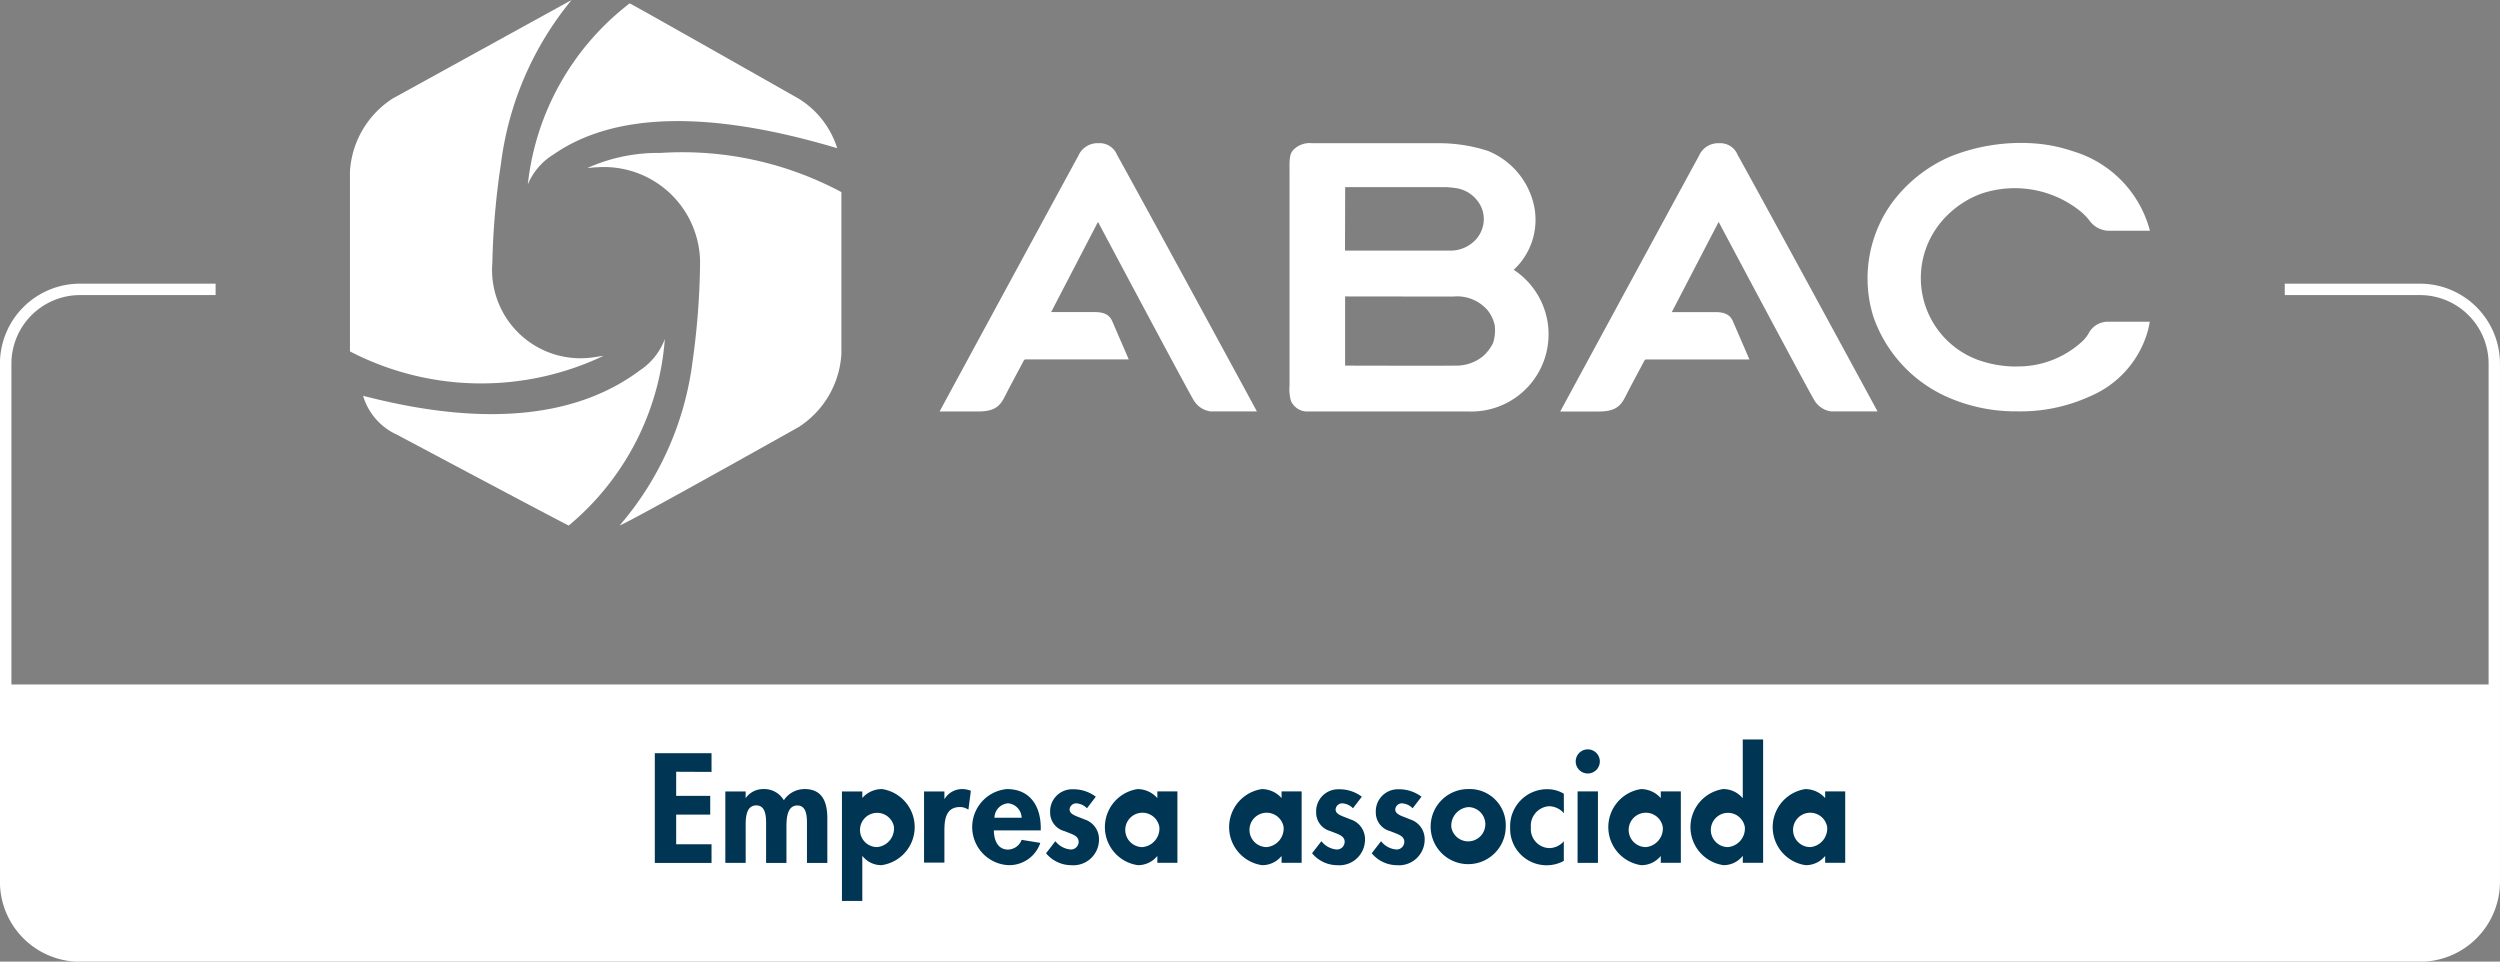 <svg xmlns="http://www.w3.org/2000/svg" width="93.699" height="36.041" viewBox="0 0 93.699 36.041">
    <rect x="0" y="0" width="93.699" height="36.041" fill="#808080" stroke="none"/>
    <defs>
        <style>
            .cls-1{fill:#fff}.cls-2{fill:#003554}
        </style>
    </defs>
    <g id="Group_2695" data-name="Group 2695" transform="translate(-360.992 -440.832)">
        <g id="Group_2687" data-name="Group 2687" transform="translate(409.32 446.196)">
            <path id="Path_2852" d="M2136.844 603.666l-.021-.038a.7.7 0 0 0-.691-.434.783.783 0 0 0-.758.474c-.96 1.757-5.2 9.581-5.2 9.581h1.443c.558 0 .795-.157.979-.517l.138-.268c.208-.4.41-.769.594-1.12a.078.078 0 0 1 .063-.046h3.875s-.557-1.281-.594-1.374c-.082-.2-.2-.411-.716-.4h-1.6l1.756-3.381s3.338 6.275 3.581 6.674a.867.867 0 0 0 .636.429h1.739s-4.026-7.419-5.224-9.58z" class="cls-1" data-name="Path 2852" transform="translate(-2120.026 -603.19)"/>
            <path id="Path_2853" d="M2484.175 611.466a4.273 4.273 0 0 1-1.352-.24 3.271 3.271 0 0 1-1.682-4.785 3.37 3.37 0 0 1 .655-.778 3.585 3.585 0 0 1 1.1-.665 3.93 3.93 0 0 1 3.771.67 2.234 2.234 0 0 1 .318.333.917.917 0 0 0 .7.377h1.562a4.228 4.228 0 0 0-2.861-2.972 5.812 5.812 0 0 0-1.445-.3 7.105 7.105 0 0 0-3.2.5 5.38 5.38 0 0 0-2.168 1.732 4.837 4.837 0 0 0-.69 4.266 5.133 5.133 0 0 0 2.652 2.951 6.308 6.308 0 0 0 2.731.591 6.24 6.24 0 0 0 2.718-.556 3.77 3.77 0 0 0 2.183-2.457 4.3 4.3 0 0 0 .074-.346h-1.556a.813.813 0 0 0-.707.384 1.3 1.3 0 0 1-.269.354 3.557 3.557 0 0 1-2.248.935" class="cls-1" data-name="Path 2853" transform="translate(-2456.996 -603.093)"/>
            <path id="Path_2854" d="M1831.458 607.876a2.554 2.554 0 0 0 .757-2.417 2.873 2.873 0 0 0-1.722-2.037 5.965 5.965 0 0 0-1.923-.289h-4.663a.857.857 0 0 0-.688.229c-.165.155-.168.358-.165.779v8.087a1.586 1.586 0 0 0 .057.573.676.676 0 0 0 .557.386h6.103a2.893 2.893 0 0 0 1.689-5.308m-6.321-3.1h3.8a3.979 3.979 0 0 1 .4.044 1.253 1.253 0 0 1 .788.507 1.107 1.107 0 0 1 .191.841 1.145 1.145 0 0 1-.231.514 1.29 1.29 0 0 1-1.049.473h-3.905zm5.61 5.216a1.545 1.545 0 0 1-.068.628 1.59 1.59 0 0 1-.385.5 1.569 1.569 0 0 1-1.007.345c-.333.01-4.152 0-4.152 0v-2.593l4.046.005a1.51 1.51 0 0 1 1.294.512 1.366 1.366 0 0 1 .274.6" class="cls-1" data-name="Path 2854" transform="translate(-1823.051 -603.129)"/>
        </g>
        <path id="Path_2855" d="M1433.166 603.666l-.021-.038a.7.7 0 0 0-.692-.434.784.784 0 0 0-.758.474c-.96 1.757-5.2 9.581-5.2 9.581h1.443c.558 0 .795-.157.979-.517l.138-.268c.208-.4.41-.769.594-1.12a.078.078 0 0 1 .062-.046h3.875s-.556-1.281-.594-1.374c-.082-.2-.2-.411-.716-.4h-1.6l1.756-3.381s3.338 6.275 3.581 6.674a.868.868 0 0 0 .636.429h1.739s-4.024-7.419-5.222-9.58z" class="cls-1" data-name="Path 2855" transform="translate(-1030.288 -156.995)"/>
        <path id="Path_2856" d="M766.223 440.832a12 12 0 0 0-2.647 6.133 28.785 28.785 0 0 0-.323 3.708 3.315 3.315 0 0 0 3.893 3.534c.111-.011.161-.028.27-.037a10.678 10.678 0 0 1-9.5-.168v-6.737a3.5 3.5 0 0 1 1.6-2.74z" class="cls-1" data-name="Path 2856" transform="translate(-383.808)"/>
        <path id="Path_2857" d="M959.459 451.3a2.416 2.416 0 0 1 .977-1.132c2.276-1.573 5.842-1.655 10.619-.225a3.357 3.357 0 0 0-1.443-1.857s-6.217-3.527-6.335-3.572a9.9 9.9 0 0 0-3.818 6.786" class="cls-1" data-name="Path 2857" transform="translate(-578.685 -3.556)"/>
        <path id="Path_2858" d="M1027.437 614.833c.112-.009.25-.028.365-.028a3.6 3.6 0 0 1 3.829 3.573 28.271 28.271 0 0 1-.28 3.693 11.646 11.646 0 0 1-2.735 6.159c.258-.063 6.711-3.688 6.711-3.688a3.5 3.5 0 0 0 1.6-2.74v-6.065a12.647 12.647 0 0 0-6.781-1.468 6.481 6.481 0 0 0-2.73.56" class="cls-1" data-name="Path 2858" transform="translate(-644.4 -167.705)"/>
        <path id="Path_2859" d="M783.967 825.539a2.413 2.413 0 0 1-.934 1.167c-2.217 1.655-5.545 2.207-10.372.951a2.325 2.325 0 0 0 1.279 1.462s6.311 3.361 6.43 3.4a10.063 10.063 0 0 0 3.6-6.982" class="cls-1" data-name="Path 2859" transform="translate(-398.061 -371.991)"/>
        <path id="Path_2860" d="M451.694 762.486h-5.07v.428h5.07a2.573 2.573 0 0 1 2.57 2.57v12.023H361.42v-12.023a2.573 2.573 0 0 1 2.57-2.57h5.083v-.428h-5.083a3 3 0 0 0-3 3V784.9a3 3 0 0 0 3 3h87.7a3 3 0 0 0 3-3v-19.416a3 3 0 0 0-2.996-2.998z" class="cls-1" data-name="Path 2860" transform="translate(0 -311.022)"/>
        <g id="Group_2688" data-name="Group 2688" transform="translate(385.534 468.547)">
            <path id="Path_2861" d="M1104.239 1295.47v.905h1.276v.7h-1.276v1.112h1.325v.7h-2.126v-4.111h2.126v.7z" class="cls-2" data-name="Path 2861" transform="translate(-1103.438 -1294.26)"/>
            <path id="Path_2862" d="M1184.026 1335.837h.011a.805.805 0 0 1 .654-.327.849.849 0 0 1 .769.42.927.927 0 0 1 .78-.42c.681 0 .85.512.85 1.1v1.668h-.763v-1.406c0-.262.016-.747-.36-.747-.414 0-.409.562-.409.84v1.314h-.763v-1.357c0-.262.033-.8-.365-.8-.425 0-.4.556-.4.84v1.314h-.763v-2.676h.763z" class="cls-2" data-name="Path 2862" transform="translate(-1180.624 -1333.651)"/>
            <path id="Path_2863" d="M1316.3 1335.843a.985.985 0 0 1 .741-.333 1.441 1.441 0 0 1-.016 2.851.884.884 0 0 1-.714-.338h-.011v1.679h-.763v-4.102h.763zm1.188 1.09a.642.642 0 1 0-.632.752.7.7 0 0 0 .63-.752z" class="cls-2" data-name="Path 2863" transform="translate(-1308.523 -1333.651)"/>
            <path id="Path_2864" d="M1409.48 1335.875h.011a.765.765 0 0 1 .665-.365.886.886 0 0 1 .316.065l-.093.709a.544.544 0 0 0-.316-.1c-.529 0-.583.469-.583.883v1.2h-.763v-2.667h.763z" class="cls-2" data-name="Path 2864" transform="translate(-1398.626 -1333.651)"/>
            <path id="Path_2865" d="M1464.278 1337.058c0 .338.131.72.529.72a.559.559 0 0 0 .512-.365l.7.114a1.231 1.231 0 0 1-1.216.834 1.43 1.43 0 0 1-.038-2.851c.878 0 1.27.649 1.27 1.456v.093zm1.041-.474a.559.559 0 0 0-.507-.54.551.551 0 0 0-.512.54z" class="cls-2" data-name="Path 2865" transform="translate(-1451.57 -1333.651)"/>
            <path id="Path_2866" d="M1548.461 1336.23a.606.606 0 0 0-.4-.185.246.246 0 0 0-.251.229c0 .2.278.251.551.371a.775.775 0 0 1 .551.769.962.962 0 0 1-1.041.949 1.23 1.23 0 0 1-.943-.447l.349-.453a.807.807 0 0 0 .567.311.288.288 0 0 0 .305-.289c0-.234-.267-.289-.534-.4a.716.716 0 0 1-.534-.7.826.826 0 0 1 .85-.867 1.391 1.391 0 0 1 .861.278z" class="cls-2" data-name="Path 2866" transform="translate(-1532.264 -1333.651)"/>
            <path id="Path_2867" d="M1616.438 1338.274h-.752v-.245h-.011a.925.925 0 0 1-.725.333 1.442 1.442 0 0 1-.011-2.851.99.99 0 0 1 .747.338v-.251h.752zm-.676-1.341a.644.644 0 1 0-.638.752.7.7 0 0 0 .638-.752z" class="cls-2" data-name="Path 2867" transform="translate(-1596.851 -1333.651)"/>
            <path id="Path_2868" d="M1757.284 1338.274h-.752v-.245h-.011a.925.925 0 0 1-.725.333 1.442 1.442 0 0 1-.011-2.851.99.99 0 0 1 .747.338v-.251h.752zm-.676-1.341a.644.644 0 1 0-.638.752.7.7 0 0 0 .638-.752z" class="cls-2" data-name="Path 2868" transform="translate(-1733.041 -1333.651)"/>
            <path id="Path_2869" d="M1850.108 1336.23a.606.606 0 0 0-.4-.185.246.246 0 0 0-.251.229c0 .2.278.251.551.371a.774.774 0 0 1 .551.769.962.962 0 0 1-1.041.949 1.23 1.23 0 0 1-.943-.447l.349-.453a.807.807 0 0 0 .567.311.288.288 0 0 0 .305-.289c0-.234-.267-.289-.534-.4a.716.716 0 0 1-.534-.7.826.826 0 0 1 .851-.867 1.391 1.391 0 0 1 .861.278z" class="cls-2" data-name="Path 2869" transform="translate(-1823.941 -1333.651)"/>
            <path id="Path_2870" d="M1917.727 1336.23a.606.606 0 0 0-.4-.185.246.246 0 0 0-.251.229c0 .2.278.251.551.371a.774.774 0 0 1 .551.769.962.962 0 0 1-1.041.949 1.23 1.23 0 0 1-.943-.447l.349-.453a.808.808 0 0 0 .567.311.288.288 0 0 0 .305-.289c0-.234-.267-.289-.534-.4a.716.716 0 0 1-.534-.7.826.826 0 0 1 .85-.867 1.392 1.392 0 0 1 .862.278z" class="cls-2" data-name="Path 2870" transform="translate(-1889.324 -1333.651)"/>
            <path id="Path_2871" d="M1985.963 1336.938a1.407 1.407 0 1 1-1.406-1.428 1.352 1.352 0 0 1 1.406 1.428zm-2.039 0a.642.642 0 1 0 .632-.752.7.7 0 0 0-.632.752z" class="cls-2" data-name="Path 2871" transform="translate(-1954.071 -1333.651)"/>
            <path id="Path_2872" d="M2075.375 1336.415a.751.751 0 0 0-.561-.262.733.733 0 0 0-.676.8.711.711 0 0 0 .7.769.726.726 0 0 0 .534-.256v.736a1.329 1.329 0 0 1-.659.164 1.367 1.367 0 0 1-1.352-1.417 1.385 1.385 0 0 1 1.39-1.434 1.2 1.2 0 0 1 .621.169z" class="cls-2" data-name="Path 2872" transform="translate(-2041.303 -1333.651)"/>
            <path id="Path_2873" d="M2148.485 1290.937a.452.452 0 1 1-.452-.453.451.451 0 0 1 .452.453zm-.071 3.8h-.763v-2.677h.763z" class="cls-2" data-name="Path 2873" transform="translate(-2113.066 -1290.113)"/>
            <path id="Path_2874" d="M2187.243 1338.274h-.752v-.245h-.011a.925.925 0 0 1-.725.333 1.442 1.442 0 0 1-.011-2.851.99.99 0 0 1 .747.338v-.251h.752zm-.676-1.341a.644.644 0 1 0-.638.752.7.7 0 0 0 .638-.752z" class="cls-2" data-name="Path 2874" transform="translate(-2148.788 -1333.651)"/>
            <path id="Path_2875" d="M2279.668 1283.64h-.011a.9.9 0 0 1-.72.338 1.442 1.442 0 0 1-.011-2.851.944.944 0 0 1 .73.333h.011v-2.192h.763v4.623h-.763zm.077-1.09a.642.642 0 1 0-.633.752.7.7 0 0 0 .633-.752z" class="cls-2" data-name="Path 2875" transform="translate(-2238.891 -1279.268)"/>
            <path id="Path_2876" d="M2373.609 1338.274h-.752v-.245h-.011a.925.925 0 0 1-.725.333 1.442 1.442 0 0 1-.011-2.851.99.99 0 0 1 .747.338v-.251h.752zm-.676-1.341a.644.644 0 1 0-.638.752.7.7 0 0 0 .638-.752z" class="cls-2" data-name="Path 2876" transform="translate(-2328.993 -1333.651)"/>
        </g>
    </g>
</svg>
